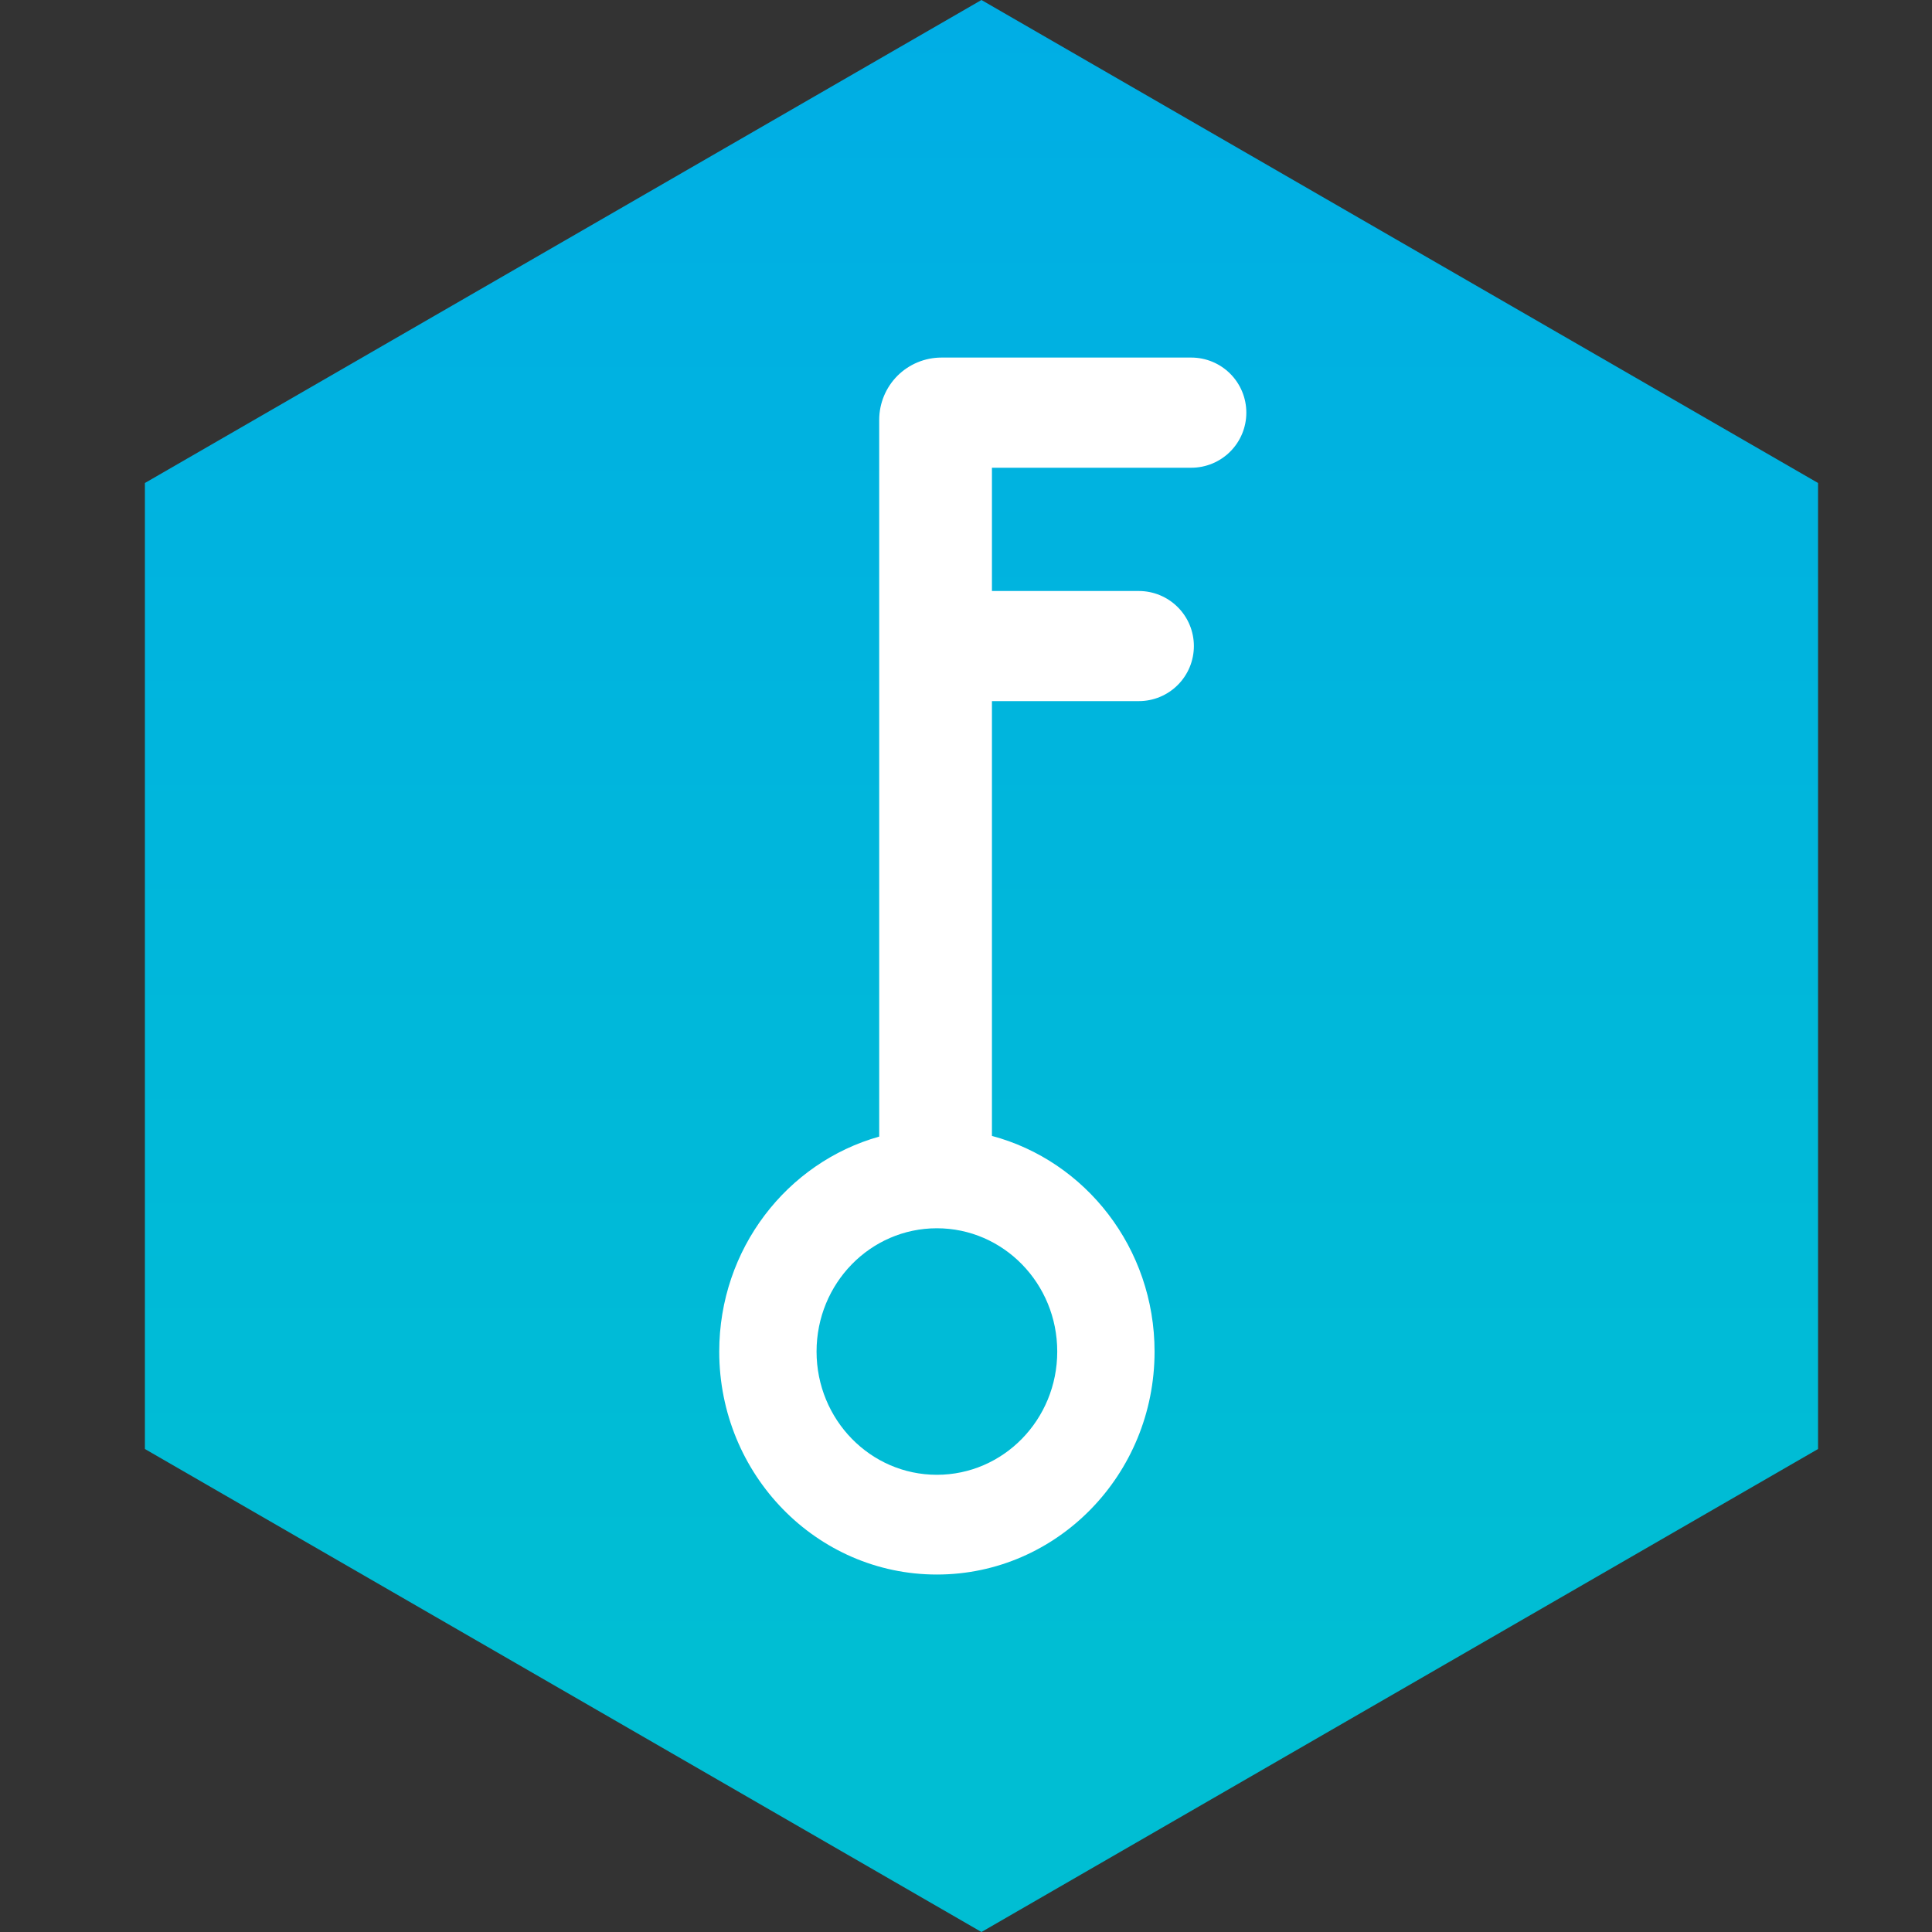 <svg width="40" height="40" viewBox="0 0 40 40" fill="none" xmlns="http://www.w3.org/2000/svg">
<rect x="0" y="0" width="40" height="40" fill="#333333" stroke="none"/>
<path d="M37.641 30V10L20.32 0L3 10V30L20.32 40L37.641 30Z" fill="url(#paint0_linear_843_260)"/>
<path d="M24.664 9.684C24.966 9.684 25.256 9.564 25.47 9.35C25.684 9.136 25.804 8.846 25.804 8.544C25.804 8.241 25.684 7.951 25.47 7.737C25.256 7.523 24.966 7.403 24.664 7.403H19.492C19.15 7.403 18.822 7.539 18.58 7.781C18.339 8.023 18.203 8.351 18.203 8.693V23.532C16.294 24.068 14.891 25.856 14.891 27.984C14.891 30.532 16.908 32.599 19.397 32.599C21.886 32.599 23.904 30.532 23.904 27.984C23.904 25.838 22.474 24.035 20.537 23.518V14.516H23.578C23.88 14.516 24.17 14.396 24.384 14.182C24.598 13.968 24.718 13.678 24.718 13.376C24.718 13.073 24.598 12.784 24.384 12.57C24.17 12.356 23.88 12.236 23.578 12.236H20.537V9.684H24.664ZM21.889 27.982C21.889 29.393 20.774 30.534 19.397 30.534C18.021 30.534 16.906 29.393 16.906 27.982C16.906 26.57 18.021 25.43 19.397 25.43C20.774 25.43 21.889 26.572 21.889 27.982Z" fill="white"/>
<defs>
<linearGradient id="paint0_linear_843_260" x1="3" y1="34.659" x2="3" y2="0.018" gradientUnits="userSpaceOnUse">
<stop stop-color="#00BED3"/>
<stop offset="1" stop-color="#00AEE5"/>
</linearGradient>
</defs>
</svg>
